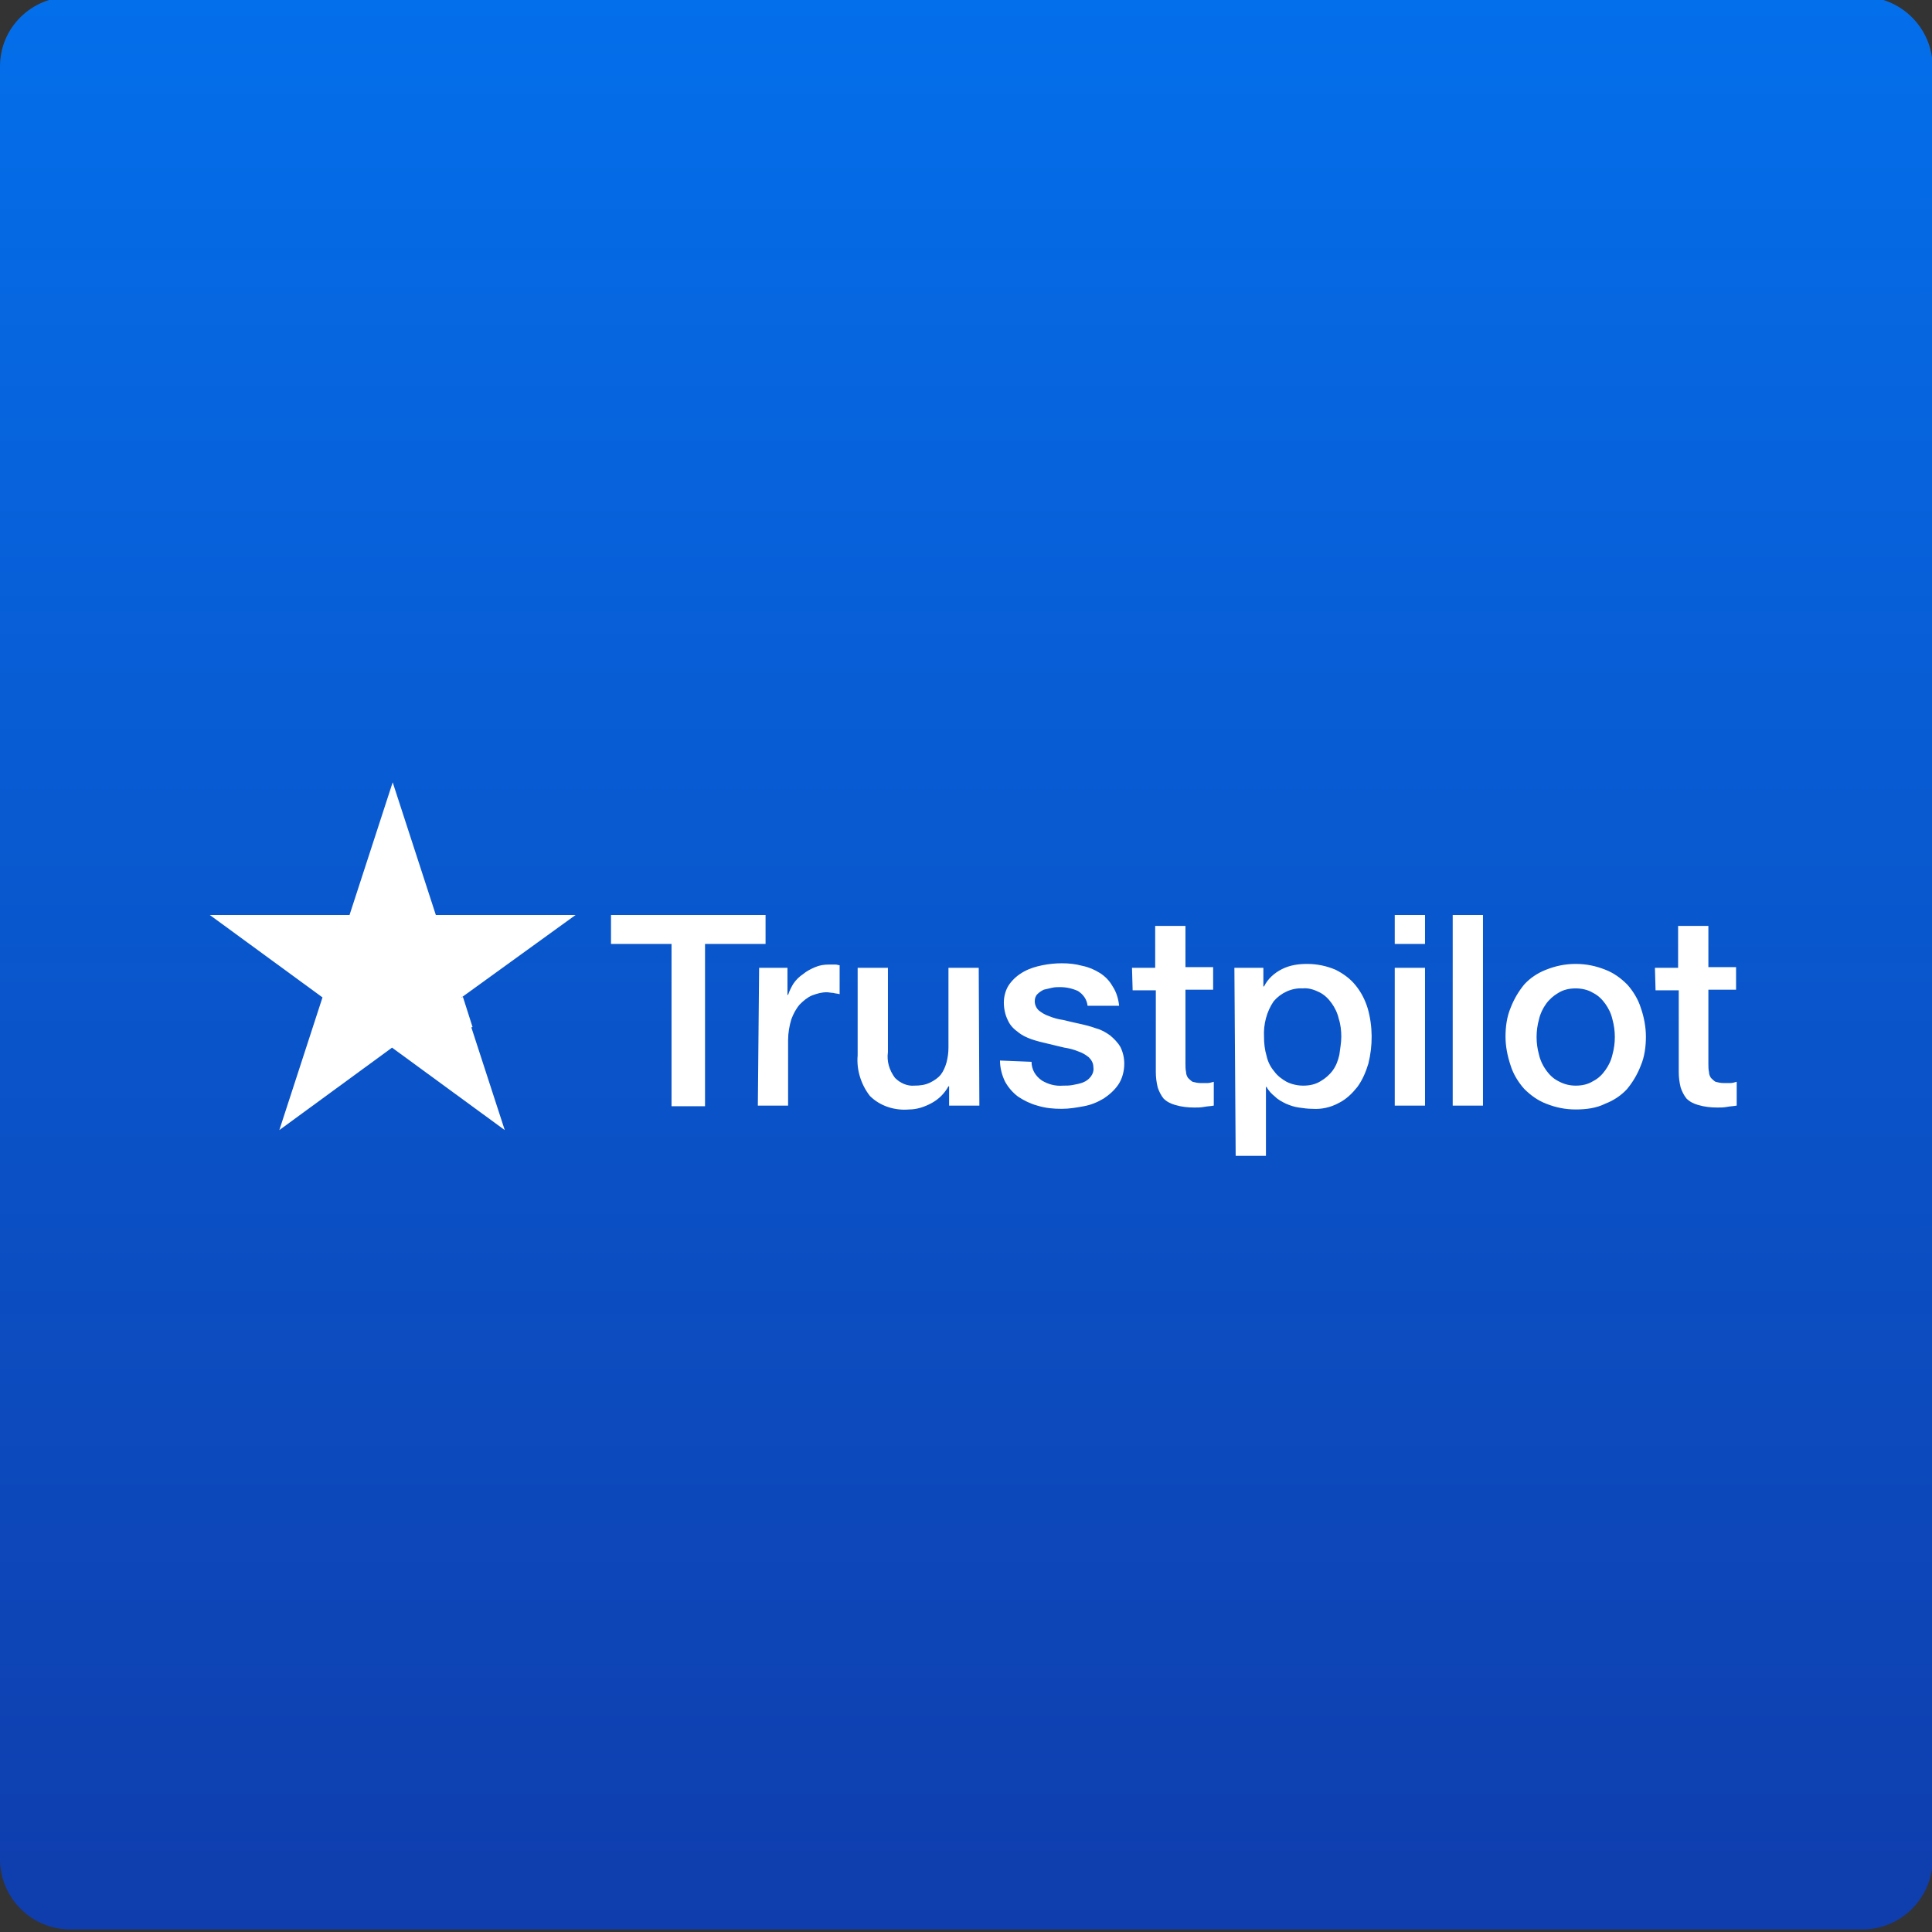 <?xml version="1.0" encoding="utf-8"?>
<!-- Generator: Adobe Illustrator 26.5.1, SVG Export Plug-In . SVG Version: 6.00 Build 0)  -->
<svg version="1.1" id="Group_4136" xmlns="http://www.w3.org/2000/svg" xmlns:xlink="http://www.w3.org/1999/xlink" x="0px" y="0px"
	 viewBox="0 0 300 300" style="enable-background:new 0 0 300 300;" xml:space="preserve">
<rect x="0" y="0" width="300" height="300" fill="#333333" stroke="none"/>
<style type="text/css">
	.st0{fill:url(#Rectangle_1118_00000127041464524347491040000000335870693898902180_);}
	.st1{fill:#FFFFFF;}
</style>
<linearGradient id="Rectangle_1118_00000060738724623121575720000006166925914953933216_" gradientUnits="userSpaceOnUse" x1="2.156" y1="298.04" x2="2.156" y2="295.866" gradientTransform="matrix(138 0 0 -138 -147.5 41129)">
	<stop  offset="0" style="stop-color:#046FEB"/>
	<stop  offset="1" style="stop-color:#0F3DAD"/>
</linearGradient>
<path id="Rectangle_1118" style="fill:url(#Rectangle_1118_00000060738724623121575720000006166925914953933216_);" d="M10.9-0.5
	h278.3c6,0,10.9,4.9,10.9,10.9v278.3c0,6-4.9,10.9-10.9,10.9H10.9c-6,0-10.9-4.9-10.9-10.9V10.3C0,4.3,4.9-0.5,10.9-0.5z"/>
<g>
	<g id="Mask_Group_4079">
		<g id="Trustpilot" transform="translate(11.276 10.977)">
			<path id="Path_1209" class="st1" d="M83.6,131.1h24v4.5h-9.4v25.2H93v-25.2h-9.4L83.6,131.1z M106.6,139.3h4.4v4.2h0.1
				c0.2-0.6,0.5-1.2,0.8-1.7c0.4-0.6,0.9-1.1,1.5-1.5c0.6-0.5,1.2-0.8,1.9-1.1c0.7-0.3,1.4-0.4,2.1-0.4c0.6,0,0.9,0,1.1,0
				c0.2,0,0.4,0.1,0.6,0.1v4.5c-0.3-0.1-0.7-0.1-1-0.2c-0.3,0-0.7-0.1-1-0.1c-0.8,0-1.5,0.2-2.3,0.5c-0.7,0.3-1.3,0.8-1.9,1.4
				c-0.6,0.7-1,1.5-1.3,2.3c-0.3,1-0.5,2.1-0.5,3.2v10.2h-4.7L106.6,139.3z M140.8,160.7h-4.7v-3h-0.1c-0.6,1.1-1.5,2-2.6,2.6
				c-1.1,0.6-2.3,1-3.5,1c-2.2,0.2-4.5-0.5-6.1-2.1c-1.4-1.8-2.1-4.1-1.9-6.3v-13.6h4.7v13.1c-0.2,1.4,0.2,2.8,1.1,4
				c0.8,0.8,1.9,1.3,3,1.2c0.9,0,1.7-0.1,2.5-0.5c0.6-0.3,1.2-0.7,1.6-1.2c0.4-0.5,0.7-1.2,0.9-1.9c0.2-0.8,0.3-1.5,0.3-2.3v-12.4
				h4.7L140.8,160.7L140.8,160.7z M148.9,153.9c0,1.2,0.6,2.2,1.6,2.9c1,0.6,2.1,0.9,3.3,0.8c0.5,0,1,0,1.5-0.1
				c0.5-0.1,1.1-0.2,1.6-0.4c0.5-0.2,0.9-0.5,1.2-0.9c0.3-0.4,0.5-0.9,0.4-1.5c0-0.6-0.3-1.1-0.7-1.5c-0.5-0.4-1-0.7-1.6-0.9
				c-0.7-0.3-1.5-0.5-2.2-0.6c-0.8-0.2-1.7-0.4-2.5-0.6c-0.9-0.2-1.7-0.4-2.6-0.7c-0.8-0.3-1.5-0.6-2.2-1.2
				c-0.7-0.5-1.2-1.1-1.5-1.8c-0.4-0.8-0.6-1.8-0.6-2.7c0-1,0.3-2.1,0.9-2.9c0.6-0.8,1.3-1.4,2.2-1.9c0.9-0.5,1.9-0.8,2.9-1
				c1-0.2,2-0.3,3-0.3c1.1,0,2.1,0.1,3.2,0.4c1,0.2,1.9,0.6,2.7,1.1c0.8,0.5,1.5,1.2,2,2.1c0.6,0.9,0.9,2,1,3h-4.9
				c-0.1-1-0.7-1.8-1.5-2.3c-0.9-0.4-1.8-0.6-2.8-0.6c-0.3,0-0.8,0-1.2,0.1c-0.4,0.1-0.9,0.2-1.3,0.3c-0.4,0.2-0.7,0.4-1,0.7
				c-0.3,0.3-0.4,0.7-0.4,1.1c0,0.5,0.2,1,0.6,1.4c0.5,0.4,1,0.7,1.6,0.9c0.7,0.3,1.5,0.5,2.2,0.6c0.8,0.2,1.7,0.4,2.6,0.6
				s1.7,0.4,2.5,0.7c0.8,0.2,1.5,0.6,2.2,1.1c0.6,0.5,1.2,1.1,1.6,1.8c0.4,0.8,0.6,1.7,0.6,2.6c0,1.1-0.3,2.3-0.9,3.2
				c-0.6,0.9-1.4,1.6-2.3,2.2c-1,0.6-2,1-3.1,1.2c-1.1,0.2-2.2,0.4-3.4,0.4c-1.3,0-2.5-0.1-3.8-0.5c-1.1-0.3-2.1-0.8-3-1.4
				c-0.8-0.6-1.5-1.4-2-2.3c-0.5-1-0.8-2.2-0.8-3.3L148.9,153.9L148.9,153.9L148.9,153.9z M164.5,139.3h3.6v-6.5h4.7v6.4h4.3v3.5
				h-4.3v11.5c0,0.4,0,0.9,0.1,1.3c0,0.3,0.1,0.6,0.3,0.9c0.2,0.2,0.4,0.4,0.7,0.6c0.4,0.1,0.8,0.2,1.3,0.2c0.3,0,0.7,0,1,0
				c0.3,0,0.7-0.1,1-0.2v3.7c-0.5,0.1-1,0.1-1.5,0.2c-0.5,0.1-1,0.1-1.5,0.1c-1,0-2-0.1-3-0.4c-0.7-0.2-1.3-0.5-1.8-1
				c-0.4-0.5-0.7-1.1-0.9-1.7c-0.2-0.8-0.3-1.6-0.3-2.4v-12.7h-3.6L164.5,139.3L164.5,139.3z M180.4,139.3h4.5v2.9h0.1
				c0.6-1.2,1.6-2.1,2.8-2.7c1.2-0.6,2.5-0.8,3.9-0.8c1.5,0,3,0.3,4.4,0.9c1.2,0.6,2.3,1.4,3.1,2.4c0.9,1.1,1.5,2.3,1.9,3.6
				c0.8,2.8,0.8,5.8,0.1,8.6c-0.4,1.3-0.9,2.5-1.7,3.6c-0.8,1-1.7,1.9-2.9,2.5c-1.3,0.7-2.7,1-4.1,0.9c-0.7,0-1.4-0.1-2.1-0.2
				c-0.7-0.1-1.3-0.3-2-0.6c-0.6-0.3-1.2-0.6-1.7-1.1c-0.5-0.4-1-0.9-1.3-1.5h-0.1v10.7h-4.7L180.4,139.3L180.4,139.3z M197,150
				c0-0.9-0.1-1.9-0.4-2.8c-0.2-0.9-0.6-1.7-1.1-2.4c-0.5-0.7-1.1-1.3-1.9-1.7c-0.8-0.4-1.7-0.7-2.6-0.6c-1.7-0.1-3.4,0.7-4.5,2
				c-1.1,1.6-1.6,3.6-1.5,5.5c0,1,0.1,2,0.4,3c0.2,0.9,0.6,1.7,1.2,2.4c0.5,0.7,1.2,1.2,1.9,1.6c0.8,0.4,1.7,0.6,2.6,0.6
				c1,0,1.9-0.2,2.7-0.7c0.7-0.4,1.4-1,1.9-1.7c0.5-0.7,0.8-1.5,1-2.4C196.8,151.9,197,151,197,150L197,150z M205.3,131.1h4.7v4.5
				h-4.7V131.1z M205.3,139.3h4.7v21.4h-4.7V139.3z M214.3,131.1h4.7v29.6h-4.7V131.1z M233.4,161.3c-1.6,0-3.1-0.3-4.6-0.9
				c-1.3-0.5-2.4-1.3-3.4-2.3c-0.9-1-1.7-2.3-2.1-3.6c-0.5-1.5-0.8-3-0.8-4.5c0-1.5,0.2-3.1,0.8-4.5c0.5-1.3,1.2-2.5,2.1-3.6
				c0.9-1,2.1-1.8,3.4-2.3c1.5-0.6,3-0.9,4.6-0.9c1.6,0,3.1,0.3,4.6,0.9c1.3,0.5,2.4,1.3,3.4,2.3c0.9,1,1.7,2.3,2.1,3.6
				c0.5,1.4,0.8,3,0.8,4.5c0,1.5-0.2,3.1-0.8,4.5c-0.5,1.3-1.2,2.5-2.1,3.6c-0.9,1-2.1,1.8-3.4,2.3
				C236.6,161.1,235,161.3,233.4,161.3L233.4,161.3z M233.4,157.6c1,0,1.9-0.2,2.7-0.7c0.8-0.4,1.4-1,1.9-1.7
				c0.5-0.7,0.9-1.5,1.1-2.4c0.5-1.8,0.5-3.7,0-5.5c-0.2-0.9-0.6-1.7-1.1-2.4c-0.5-0.7-1.1-1.3-1.9-1.7c-0.8-0.5-1.8-0.7-2.7-0.7
				c-1,0-1.9,0.2-2.7,0.7c-0.7,0.4-1.4,1-1.9,1.7c-0.5,0.7-0.9,1.5-1.1,2.4c-0.5,1.8-0.5,3.7,0,5.5c0.2,0.9,0.6,1.7,1.1,2.4
				c0.5,0.7,1.1,1.3,1.9,1.7C231.6,157.4,232.5,157.6,233.4,157.6L233.4,157.6z M245.7,139.3h3.6v-6.5h4.7v6.4h4.3v3.5H254v11.5
				c0,0.4,0,0.9,0.1,1.3c0,0.3,0.1,0.6,0.3,0.9c0.2,0.2,0.4,0.4,0.7,0.6c0.4,0.1,0.8,0.2,1.3,0.2c0.3,0,0.7,0,1,0
				c0.3,0,0.7-0.1,1-0.2v3.7c-0.5,0.1-1,0.1-1.5,0.2c-0.5,0.1-1,0.1-1.5,0.1c-1,0-2-0.1-3-0.4c-0.7-0.2-1.3-0.5-1.8-1
				c-0.4-0.5-0.7-1.1-0.9-1.7c-0.2-0.8-0.3-1.6-0.3-2.4v-12.7h-3.6L245.7,139.3L245.7,139.3z"/>
			<path id="Path_1210" class="st1" d="M78.1,131.1H56.4l-6.7-20.6L43,131.1l-21.7,0l17.5,12.8l-6.7,20.6l17.5-12.8l17.5,12.8
				l-6.7-20.6L78.1,131.1z"/>
			<path id="Path_1211" class="st1" d="M62.1,148.5l-1.5-4.7l-10.8,7.9L62.1,148.5z"/>
		</g>
	</g>
</g>
</svg>
